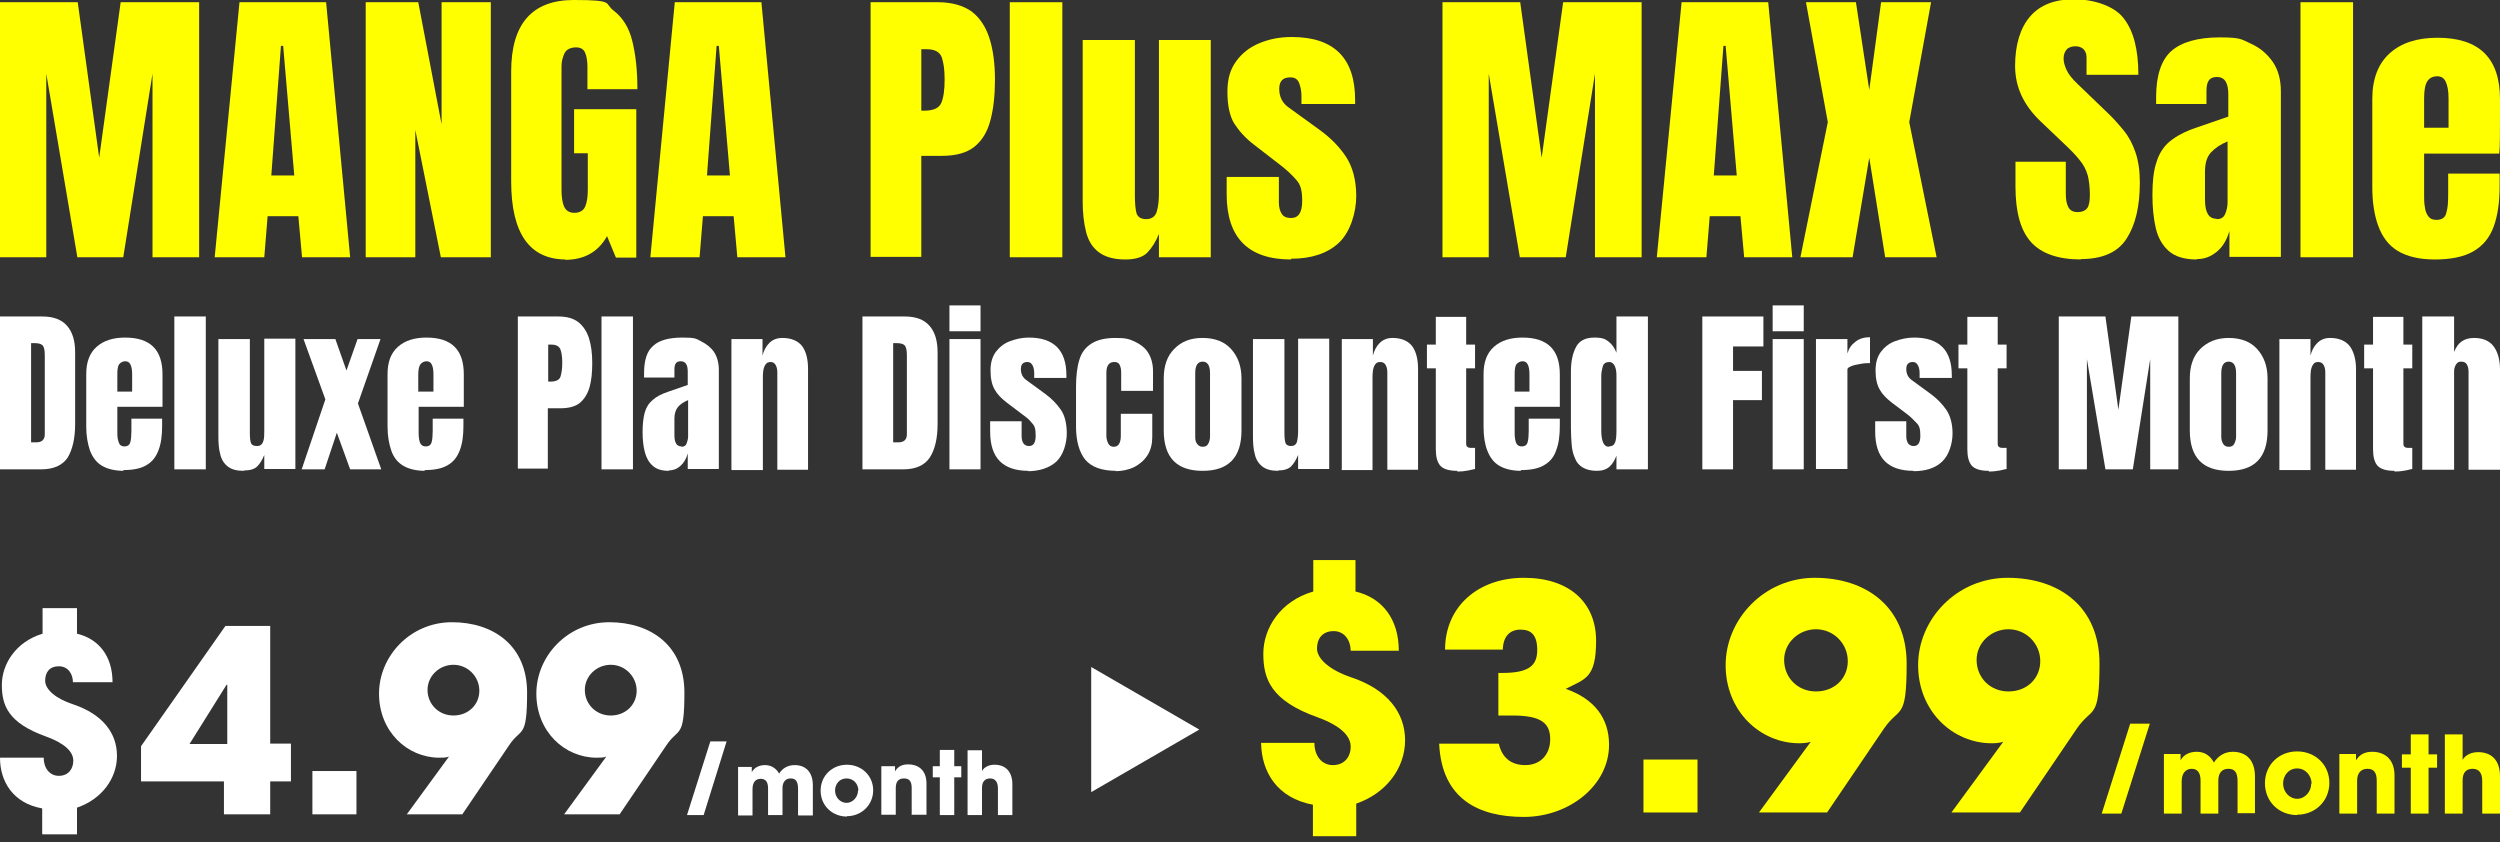 <?xml version="1.0" encoding="UTF-8"?>
<svg xmlns="http://www.w3.org/2000/svg" version="1.1" viewBox="0 0 675.4 227.6">
  <rect x="0" y="0" width="675.4" height="227.6" fill="#333333" stroke="none"/>
  <defs>
    <style>
      .cls-1 {
        fill: #fff;
      }

      .cls-2 {
        fill: #ff0;
      }
    </style>
  </defs>
  <!-- Generator: Adobe Illustrator 28.7.1, SVG Export Plug-In . SVG Version: 1.2.0 Build 142)  -->
  <g>
    <g id="_レイヤー_1">
      <g>
        <path class="cls-1" d="M0,126.8v-41.3h11.4c3,0,5.2.8,6.7,2.5s2.2,4.1,2.2,7.2v19.3c0,3.9-.7,6.9-2,9.1-1.4,2.1-3.8,3.2-7.2,3.2,0,0-11.1,0-11.1,0ZM8.4,119.5h1.4c1.5,0,2.3-.7,2.3-2.2v-21.3c0-1.4-.2-2.3-.6-2.7s-1.1-.6-2.2-.6h-.9v26.8h0Z"/>
        <path class="cls-1" d="M33.5,127.2c-2.5,0-4.5-.5-6-1.4-1.5-.9-2.5-2.3-3.2-4.1-.6-1.8-1-3.9-1-6.4v-14.2c0-3.3.9-5.7,2.8-7.4,1.9-1.7,4.5-2.5,7.7-2.5,6.8,0,10.1,3.3,10.1,9.9v2.6c0,3.1,0,5.2,0,6.2h-12.2v6.8c0,.6,0,1.2.1,1.8s.3,1.1.5,1.5c.3.4.7.6,1.3.6.9,0,1.4-.4,1.6-1.1s.3-1.8.3-3v-3.4h8.3v2c0,2.6-.3,4.8-1,6.6-.7,1.8-1.7,3.1-3.3,4-1.5.9-3.6,1.3-6.3,1.3h0ZM31.7,105.8h4v-4.7c0-1.3-.2-2.2-.5-2.7-.3-.6-.8-.8-1.4-.8s-1.2.3-1.6.8c-.4.5-.5,1.5-.5,2.8v4.7h0Z"/>
        <path class="cls-1" d="M47.1,126.8v-41.3h8.5v41.3s-8.5,0-8.5,0Z"/>
        <path class="cls-1" d="M65.8,127.2c-1.9,0-3.3-.4-4.3-1.2-1-.8-1.7-1.9-2-3.3-.4-1.4-.5-3-.5-4.9v-26.2h8.5v25.2c0,1.4.1,2.4.3,2.9s.7.8,1.6.8,1.4-.4,1.7-1.2.3-1.8.3-3v-24.8h8.4v35.2h-8.4v-3.8c-.5,1.3-1.2,2.4-1.9,3.1-.7.7-1.9,1.1-3.5,1.1h0Z"/>
        <path class="cls-1" d="M81.5,126.8l6.4-18.9-5.9-16.3h8.6l3,8.5,3-8.5h6.2l-6.1,17.4,6.3,17.8h-8.4l-3.6-9.9-3.3,9.9h-6.4,0Z"/>
        <path class="cls-1" d="M114.9,127.2c-2.5,0-4.5-.5-6-1.4-1.5-.9-2.6-2.3-3.2-4.1s-1-3.9-1-6.4v-14.2c0-3.3.9-5.7,2.8-7.4,1.9-1.7,4.5-2.5,7.7-2.5,6.8,0,10.1,3.3,10.1,9.9v2.6c0,3.1,0,5.2,0,6.2h-12.2v6.8c0,.6,0,1.2.1,1.8s.2,1.1.5,1.5c.3.4.7.6,1.3.6.9,0,1.4-.4,1.6-1.1s.3-1.8.3-3v-3.4h8.3v2c0,2.6-.3,4.8-1,6.6-.7,1.8-1.7,3.1-3.3,4-1.5.9-3.6,1.3-6.3,1.3h0ZM113.1,105.8h4v-4.7c0-1.3-.2-2.2-.5-2.7-.3-.6-.8-.8-1.4-.8s-1.2.3-1.6.8c-.4.5-.6,1.5-.6,2.8v4.7h0Z"/>
        <path class="cls-1" d="M139.9,126.8v-41.3h10.9c2.3,0,4.1.5,5.4,1.5,1.3,1,2.3,2.5,2.9,4.3.6,1.9.9,4.1.9,6.7s-.2,4.7-.7,6.5c-.5,1.8-1.4,3.3-2.6,4.3-1.2,1-3,1.5-5.3,1.5h-3.4v16.3h-8.1,0ZM148.1,103.1h.5c1.5,0,2.5-.4,2.8-1.3.3-.9.5-2.1.5-3.8s-.2-2.8-.5-3.6c-.3-.8-1.1-1.3-2.4-1.3h-.9v10h0Z"/>
        <path class="cls-1" d="M162.5,126.8v-41.3h8.5v41.3s-8.5,0-8.5,0Z"/>
        <path class="cls-1" d="M180.8,127.2c-2,0-3.4-.4-4.5-1.4s-1.7-2.2-2.1-3.7-.6-3.4-.6-5.4.2-3.9.6-5.3c.4-1.4,1.1-2.5,2.2-3.4,1-.9,2.4-1.6,4.2-2.2l5.2-1.8v-3.6c0-1.9-.6-2.8-1.9-2.8s-1.7.8-1.7,2.3v2.1h-8.2c0-.1,0-.3,0-.5v-.7c0-3.5.8-6,2.5-7.4,1.6-1.5,4.3-2.2,7.9-2.2s3.6.3,5,1,2.7,1.7,3.5,2.9,1.3,2.9,1.3,4.8v26.8h-8.4v-4.2c-.4,1.5-1.1,2.6-2,3.4s-2,1.2-3.2,1.2h0ZM184.1,120.7c.7,0,1.2-.3,1.4-.9s.4-1.2.4-1.9v-9.8c-1.2.5-2.1,1.1-2.7,1.8s-1,1.8-1,3.1v4.5c0,2.1.6,3.1,1.9,3.1h0Z"/>
        <path class="cls-1" d="M197.6,126.8v-35.2h8.4v4.5c.3-1.3.9-2.5,1.8-3.4s2-1.4,3.6-1.4c2.4,0,4.2.8,5.3,2.2,1.1,1.5,1.6,3.6,1.6,6.2v27.2h-8.3v-26.3c0-.7-.1-1.3-.4-1.9-.3-.6-.8-.9-1.4-.9s-1.1.2-1.4.7c-.3.4-.5,1-.6,1.7s-.1,1.3-.1,2v24.8h-8.4Z"/>
        <path class="cls-1" d="M233,126.8v-41.3h11.4c3,0,5.2.8,6.7,2.5s2.2,4.1,2.2,7.2v19.3c0,3.9-.7,6.9-2.1,9.1-1.4,2.1-3.8,3.2-7.2,3.2,0,0-11.1,0-11.1,0ZM241.3,119.5h1.4c1.5,0,2.3-.7,2.3-2.2v-21.3c0-1.4-.2-2.3-.6-2.7-.4-.4-1.1-.6-2.2-.6h-.9v26.8h0Z"/>
        <path class="cls-1" d="M256.5,89.5v-7h8.4v7h-8.4ZM256.5,126.8v-35.2h8.4v35.2s-8.4,0-8.4,0Z"/>
        <path class="cls-1" d="M277.9,127.2c-7,0-10.4-3.5-10.4-10.6v-2.8h8.5v4.1c0,.8.2,1.4.5,1.9.3.4.8.7,1.5.7,1.2,0,1.8-.9,1.8-2.8s-.3-2.7-1-3.4c-.6-.8-1.4-1.5-2.4-2.2l-4.5-3.4c-1.4-1.1-2.5-2.2-3.2-3.5-.7-1.2-1.1-2.9-1.1-5.1s.5-3.7,1.4-5c1-1.3,2.2-2.3,3.8-2.9s3.3-1,5.1-1c6.8,0,10.2,3.4,10.2,10.2v.7h-8.7v-1.3c0-.7-.1-1.4-.4-2s-.7-1-1.4-1c-1.2,0-1.8.6-1.8,1.9s.5,2.3,1.5,3l5.2,3.8c1.6,1.2,3,2.6,4.1,4.2s1.6,3.8,1.6,6.4-.9,5.8-2.8,7.6c-1.9,1.7-4.5,2.6-7.8,2.6h0Z"/>
        <path class="cls-1" d="M301.6,127.2c-3.9,0-6.7-1-8.4-3-1.6-2-2.5-5-2.5-8.9v-10.8c0-2.9.3-5.4.9-7.3.6-2,1.7-3.4,3.3-4.4,1.6-1,3.7-1.5,6.5-1.5s3.7.3,5.2,1,2.8,1.7,3.6,3,1.3,3,1.3,4.9v5.4h-8.6v-4.9c0-.8-.1-1.5-.4-2.1s-.7-.8-1.5-.8c-1.4,0-2.1,1-2.1,2.9v17.1c0,.7.2,1.4.5,2,.3.6.8.9,1.5.9s1.2-.3,1.5-.9.4-1.3.4-2.1v-5.9h8.5v6.2c0,1.9-.4,3.6-1.3,5s-2.1,2.4-3.6,3.2c-1.5.7-3.2,1.1-5.2,1.1h0Z"/>
        <path class="cls-1" d="M324.9,127.2c-7,0-10.5-3.6-10.5-10.9v-14.1c0-3.3.9-6,2.8-7.9,1.9-2,4.4-3,7.7-3s5.9,1,7.7,3,2.8,4.6,2.8,7.9v14.1c0,7.3-3.5,10.9-10.5,10.9h0ZM324.9,120.7c.7,0,1.2-.2,1.5-.8.3-.5.5-1.2.5-1.9v-17.2c0-2.1-.7-3.1-2-3.1s-2,1-2,3.1v17.2c0,.8.1,1.4.5,1.9s.8.8,1.5.8Z"/>
        <path class="cls-1" d="M345.3,127.2c-1.9,0-3.3-.4-4.3-1.2-1-.8-1.7-1.9-2-3.3-.4-1.4-.5-3-.5-4.9v-26.2h8.5v25.2c0,1.4.1,2.4.3,2.9s.7.8,1.5.8,1.4-.4,1.6-1.2.3-1.8.3-3v-24.8h8.4v35.2h-8.4v-3.8c-.5,1.3-1.2,2.4-1.9,3.1s-1.9,1.1-3.5,1.1h0Z"/>
        <path class="cls-1" d="M362.5,126.8v-35.2h8.4v4.5c.3-1.3.9-2.5,1.8-3.4s2-1.4,3.5-1.4c2.4,0,4.2.8,5.3,2.2,1.1,1.5,1.6,3.6,1.6,6.2v27.2h-8.3v-26.3c0-.7-.1-1.3-.4-1.9-.3-.6-.8-.9-1.5-.9s-1.1.2-1.4.7c-.3.4-.5,1-.6,1.7s-.1,1.3-.1,2v24.8h-8.4,0Z"/>
        <path class="cls-1" d="M393.7,127.2c-2.3,0-3.8-.5-4.6-1.4s-1.2-2.4-1.2-4.4v-21.9h-2.4v-6.4h2.4v-7.5h8.2v7.5h2.4v6.4h-2.4v20c0,.6,0,1,.3,1.2.2.2.5.3,1.1.3s.7,0,1,0v5.7c-.2,0-.8.2-1.8.4s-2,.3-3,.3h0Z"/>
        <path class="cls-1" d="M411,127.2c-2.5,0-4.5-.5-6-1.4-1.5-.9-2.5-2.3-3.2-4.1s-1-3.9-1-6.4v-14.2c0-3.3.9-5.7,2.8-7.4,1.9-1.7,4.5-2.5,7.7-2.5,6.8,0,10.1,3.3,10.1,9.9v2.6c0,3.1,0,5.2,0,6.2h-12.2v6.8c0,.6,0,1.2.1,1.8s.2,1.1.5,1.5c.3.4.7.6,1.3.6.9,0,1.4-.4,1.6-1.1s.3-1.8.3-3v-3.4h8.4v2c0,2.6-.3,4.8-1,6.6-.6,1.8-1.7,3.1-3.3,4-1.5.9-3.6,1.3-6.3,1.3h0ZM409.2,105.8h4v-4.7c0-1.3-.2-2.2-.5-2.7-.3-.6-.8-.8-1.4-.8s-1.2.3-1.6.8c-.4.5-.5,1.5-.5,2.8v4.7h0Z"/>
        <path class="cls-1" d="M431.5,127.2c-1.6,0-2.9-.3-3.9-.9-1-.6-1.7-1.4-2.1-2.5-.5-1.1-.8-2.3-.9-3.7-.1-1.4-.2-2.9-.2-4.5v-15.3c0-2.7.5-4.9,1.4-6.6s2.6-2.5,4.9-2.5,3,.4,3.9,1.1,1.6,1.7,2.1,3v-9.8h8.5v41.3h-8.5v-3.7c-.5,1.3-1.1,2.3-1.9,3-.8.7-1.9,1.1-3.4,1.1h0ZM434.7,120.6c.8,0,1.3-.3,1.6-1,.3-.6.4-1.8.4-3.4v-14.8c0-.8-.1-1.7-.4-2.4s-.8-1.2-1.6-1.2-1.5.4-1.7,1.2c-.2.8-.4,1.6-.4,2.5v14.8c0,2.9.7,4.4,2,4.4h0Z"/>
        <path class="cls-1" d="M459.9,126.8v-41.3h16.5v8.1h-8.2v6.6h7.8v7.9h-7.8v18.7h-8.3Z"/>
        <path class="cls-1" d="M478.9,89.5v-7h8.4v7h-8.4ZM478.9,126.8v-35.2h8.4v35.2s-8.4,0-8.4,0Z"/>
        <path class="cls-1" d="M490.6,126.8v-35.2h8.5v3.9c.4-1.4,1.1-2.4,2.2-3.2,1-.8,2.3-1.2,3.9-1.2v7c-.7,0-1.5,0-2.5.2-1,.2-1.8.3-2.5.6s-1.1.5-1.1.9v26.9h-8.5Z"/>
        <path class="cls-1" d="M517,127.2c-7,0-10.4-3.5-10.4-10.6v-2.8h8.4v4.1c0,.8.2,1.4.5,1.9.3.4.8.7,1.5.7,1.2,0,1.8-.9,1.8-2.8s-.3-2.7-1-3.4-1.4-1.5-2.3-2.2l-4.5-3.4c-1.4-1.1-2.5-2.2-3.2-3.5-.7-1.2-1.1-2.9-1.1-5.1s.5-3.7,1.4-5c1-1.3,2.2-2.3,3.8-2.9,1.6-.6,3.3-1,5.2-1,6.8,0,10.2,3.4,10.2,10.2v.7h-8.7v-1.3c0-.7-.1-1.4-.4-2s-.7-1-1.4-1c-1.2,0-1.8.6-1.8,1.9s.5,2.3,1.5,3l5.2,3.8c1.6,1.2,3,2.6,4.1,4.2,1.1,1.6,1.7,3.8,1.7,6.4s-.9,5.8-2.8,7.6-4.5,2.6-7.8,2.6h0Z"/>
        <path class="cls-1" d="M537.3,127.2c-2.3,0-3.8-.5-4.6-1.4s-1.2-2.4-1.2-4.4v-21.9h-2.4v-6.4h2.4v-7.5h8.2v7.5h2.4v6.4h-2.4v20c0,.6,0,1,.3,1.2.2.2.5.3,1.1.3s.7,0,1,0v5.7c-.2,0-.8.2-1.8.4s-2,.3-3,.3h0Z"/>
        <path class="cls-1" d="M556.2,126.8v-41.3h12.6l3.5,25.2,3.5-25.2h12.7v41.3h-7.6v-29.8l-4.7,29.8h-7.4l-5-29.8v29.8s-7.5,0-7.5,0Z"/>
        <path class="cls-1" d="M602.1,127.2c-7,0-10.5-3.6-10.5-10.9v-14.1c0-3.3.9-6,2.8-7.9s4.4-3,7.7-3,5.9,1,7.7,3,2.8,4.6,2.8,7.9v14.1c0,7.3-3.5,10.9-10.5,10.9h0ZM602.1,120.7c.7,0,1.2-.2,1.5-.8s.5-1.2.5-1.9v-17.2c0-2.1-.7-3.1-2-3.1s-2,1-2,3.1v17.2c0,.8.2,1.4.5,1.9s.8.8,1.5.8h0Z"/>
        <path class="cls-1" d="M615.8,126.8v-35.2h8.4v4.5c.3-1.3.9-2.5,1.8-3.4s2-1.4,3.5-1.4c2.4,0,4.2.8,5.3,2.2,1.1,1.5,1.7,3.6,1.7,6.2v27.2h-8.3v-26.3c0-.7-.1-1.3-.4-1.9-.3-.6-.8-.9-1.5-.9s-1.1.2-1.4.7c-.3.4-.5,1-.6,1.7s-.1,1.3-.1,2v24.8h-8.4Z"/>
        <path class="cls-1" d="M646.9,127.2c-2.3,0-3.8-.5-4.6-1.4s-1.2-2.4-1.2-4.4v-21.9h-2.4v-6.4h2.4v-7.5h8.2v7.5h2.4v6.4h-2.4v20c0,.6,0,1,.3,1.2.2.2.5.3,1.1.3s.7,0,1,0v5.7c-.2,0-.8.2-1.8.4s-2,.3-3,.3h0Z"/>
        <path class="cls-1" d="M654.4,126.8v-41.3h8.6v9.6c.5-1.3,1.2-2.3,2.1-2.9s2-.9,3.3-.9c2.4,0,4.2.8,5.3,2.3,1.1,1.5,1.7,3.6,1.7,6.2v27.1h-8.5v-26.6c0-.8-.2-1.4-.5-1.9-.3-.5-.8-.7-1.5-.7s-1,.2-1.4.8c-.3.5-.5,1.1-.5,1.8v26.6h-8.7Z"/>
      </g>
      <g>
        <path class="cls-2" d="M0,69.5V.6h21l5.8,42L32.6.6h21.2v68.9h-12.6V19.9l-7.9,49.6h-12.4L12.5,19.9v49.6H0Z"/>
        <path class="cls-2" d="M58,69.5L64.7.6h23.4l6.5,68.9h-13l-1-11.1h-8.3l-.9,11.1h-13.4,0ZM73.2,47.4h6.3l-3-35h-.6l-2.6,35Z"/>
        <path class="cls-2" d="M98.8,69.5V.6h14.2l6.3,33V.6h13.3v68.9h-13.5l-6.9-34.4v34.4h-13.5,0Z"/>
        <path class="cls-2" d="M152.9,70.1c-9.8,0-14.8-7-14.8-21.1v-29.7C138.1,6.4,143.8,0,155,0s8.2.9,10.7,2.8c2.5,1.9,4.2,4.6,5.1,8.2s1.4,7.9,1.4,13.1h-13.5v-6.1c0-1.5-.2-2.7-.6-3.7-.4-1-1.2-1.5-2.5-1.5s-2.6.5-3.1,1.6c-.5,1.1-.8,2.2-.8,3.5v33.4c0,1.8.2,3.4.7,4.5s1.4,1.7,2.8,1.7,2.4-.6,2.9-1.7c.5-1.2.7-2.7.7-4.6v-9.8h-3.7v-11.9h16.8v40.1h-5.5l-2.4-5.8c-2.4,4.3-6.2,6.4-11.4,6.4Z"/>
        <path class="cls-2" d="M175.7,69.5L182.3.6h23.4l6.5,68.9h-13l-1-11.1h-8.3l-.9,11.1h-13.4,0ZM190.9,47.4h6.3l-3-35h-.6l-2.6,35Z"/>
        <path class="cls-2" d="M235.2,69.5V.6h18.2c3.8,0,6.8.9,9.1,2.5,2.2,1.7,3.8,4.1,4.8,7.2,1,3.1,1.5,6.9,1.5,11.2s-.4,7.8-1.2,10.9c-.8,3.1-2.2,5.5-4.3,7.2s-5,2.5-8.8,2.5h-5.6v27.3h-13.6ZM248.8,29.9h.8c2.6,0,4.1-.7,4.7-2.1.6-1.4.9-3.5.9-6.3s-.3-4.6-.8-6.1c-.6-1.4-1.9-2.1-4-2.1h-1.5v16.7Z"/>
        <path class="cls-2" d="M272.8,69.5V.6h14.2v68.9h-14.2Z"/>
        <path class="cls-2" d="M304,70.1c-3.1,0-5.5-.7-7.2-2-1.7-1.3-2.8-3.1-3.4-5.5s-.9-5.1-.9-8.2V10.8h14.1v42.1c0,2.3.2,4,.5,4.9.4.9,1.2,1.4,2.6,1.4s2.4-.7,2.8-2c.4-1.3.6-3,.6-5V10.8h14v58.7h-14v-6.3c-.9,2.2-2,3.9-3.2,5.1-1.2,1.2-3.2,1.8-5.9,1.8h0Z"/>
        <path class="cls-2" d="M348.8,70.1c-11.6,0-17.4-5.9-17.4-17.6v-4.7h14.1v6.9c0,1.3.3,2.4.8,3.1.5.8,1.4,1.1,2.5,1.1,2,0,3-1.5,3-4.6s-.5-4.5-1.6-5.7c-1.1-1.3-2.4-2.5-3.9-3.7l-7.5-5.8c-2.4-1.8-4.1-3.8-5.4-5.8-1.2-2-1.8-4.9-1.8-8.5s.8-6.1,2.4-8.3c1.6-2.2,3.7-3.8,6.4-4.9s5.5-1.6,8.6-1.6c11.4,0,17.1,5.7,17.1,17v1.1h-14.5v-2.2c0-1.2-.2-2.3-.6-3.4s-1.2-1.6-2.4-1.6c-2,0-3,1-3,3.1s.8,3.8,2.5,5l8.7,6.3c2.7,2,5,4.3,6.8,7,1.8,2.7,2.8,6.3,2.8,10.7s-1.6,9.7-4.7,12.6-7.5,4.3-12.9,4.3h0Z"/>
        <path class="cls-2" d="M389.7,69.5V.6h21l5.8,42,5.8-42h21.2v68.9h-12.6V19.9l-7.9,49.6h-12.4l-8.4-49.6v49.6h-12.5Z"/>
        <path class="cls-2" d="M447.6,69.5L454.3.6h23.4l6.5,68.9h-13l-1-11.1h-8.3l-.9,11.1h-13.4,0ZM462.9,47.4h6.3l-3-35h-.6l-2.6,35Z"/>
        <path class="cls-2" d="M486.4,69.5l7.4-36.5-5.9-32.4h13.5l3.6,23.7,3.2-23.7h13.5l-5.9,32.4,7.4,36.5h-13.9l-4.3-26.9-4.5,26.9h-14Z"/>
        <path class="cls-2" d="M562.3,70.1c-6.3,0-10.8-1.6-13.6-4.7-2.8-3.1-4.2-8.1-4.2-15v-6.7h13.6v8.6c0,1.6.2,2.8.7,3.7s1.3,1.3,2.5,1.3,2.1-.4,2.6-1.1.7-1.9.7-3.6-.2-3.9-.6-5.3-1.1-2.8-2.2-4.1c-1-1.3-2.5-2.8-4.3-4.5l-6.2-5.9c-4.6-4.4-6.9-9.3-6.9-15s1.4-10.3,4.1-13.4c2.7-3.1,6.7-4.6,11.8-4.6s10.8,1.7,13.4,5.1c2.7,3.4,4,8.5,4,15.3h-14v-4.7c0-.9-.3-1.7-.8-2.2-.5-.5-1.3-.8-2.2-.8s-1.9.3-2.4.9c-.5.6-.8,1.4-.8,2.4s.3,2,.8,3.1c.5,1.1,1.5,2.4,3.1,3.9l7.9,7.6c1.6,1.5,3,3.1,4.4,4.8s2.4,3.6,3.2,5.9,1.2,5,1.2,8.2c0,6.5-1.2,11.5-3.6,15.2-2.4,3.7-6.5,5.5-12.5,5.5h0Z"/>
        <path class="cls-2" d="M593.4,70.1c-3.3,0-5.8-.8-7.5-2.3-1.7-1.5-2.9-3.6-3.5-6.2-.6-2.6-.9-5.6-.9-9s.3-6.5,1.1-8.8c.7-2.3,1.9-4.2,3.6-5.6s4.1-2.7,7.1-3.7l8.7-3v-6c0-3.2-1-4.7-3.1-4.7s-2.8,1.3-2.8,3.8v3.5h-13.6c0-.2,0-.5,0-.8v-1.1c0-5.8,1.4-10,4.1-12.4s7.1-3.7,13.1-3.7,5.9.6,8.4,1.7,4.4,2.8,5.9,4.9c1.5,2.2,2.2,4.8,2.2,8v44.7h-13.9v-7c-.7,2.4-1.8,4.3-3.4,5.6-1.6,1.3-3.3,2-5.4,2h0ZM598.9,59.2c1.2,0,1.9-.5,2.3-1.5.4-1,.6-2,.6-3.1v-16.4c-1.9.8-3.4,1.8-4.5,3s-1.6,2.9-1.6,5.2v7.5c0,3.5,1,5.2,3.1,5.2h0Z"/>
        <path class="cls-2" d="M621.5,69.5V.6h14.2v68.9h-14.2Z"/>
        <path class="cls-2" d="M657.8,70.1c-4.2,0-7.5-.8-10-2.3s-4.2-3.8-5.3-6.8-1.6-6.5-1.6-10.6v-23.6c0-5.5,1.6-9.6,4.7-12.4s7.4-4.2,12.9-4.2c11.3,0,16.9,5.5,16.9,16.6v4.3c0,5.2,0,8.6-.2,10.4h-20.3v11.3c0,1,0,2.1.2,3.1.1,1,.4,1.8.9,2.5.5.7,1.2,1,2.2,1,1.5,0,2.4-.6,2.7-1.9.4-1.3.5-2.9.5-5v-5.6h13.9v3.3c0,4.4-.5,8-1.6,11-1.1,3-2.9,5.2-5.5,6.7s-6.1,2.2-10.5,2.2h0ZM654.8,34.5h6.7v-7.9c0-2.1-.3-3.6-.8-4.6s-1.3-1.4-2.3-1.4-2,.4-2.6,1.3-.9,2.4-.9,4.6v7.9h0Z"/>
      </g>
      <g>
        <g>
          <g>
            <path class="cls-1" d="M11.4,225.3v-6.9c-7.9-1.4-11.4-7.3-11.4-13.7h11.8c0,2.8,1.6,4.9,4.1,4.9s3.9-1.8,3.9-4.1-2.1-4.6-7.3-6.5c-10.4-3.7-12-8.5-12-14s3.7-11.6,11-13.8v-6.9h9.3v6.9c5.9,1.4,9.6,6.1,9.6,13.1h-10.7c0-2.2-1.3-4.3-3.8-4.3s-3.7,1.6-3.7,3.9,2.7,4.8,7.6,6.4c8,2.7,11.8,7.8,11.8,13.9s-4.1,11.7-10.8,14v7.2h-9.3Z"/>
            <path class="cls-1" d="M60.5,220v-8.9h-22.4v-9.5l22.8-32.5h12.1v31.8h5.6v10.2h-5.6v8.9h-12.5,0ZM61.3,185h-.1l-10,16h10.2v-16Z"/>
            <path class="cls-1" d="M84.4,220v-11.7h11.9v11.7h-11.9Z"/>
            <path class="cls-1" d="M109.9,220l11.4-15.6c-.8.3-1.7.3-2.6.3-8.7,0-16.3-7.1-16.3-17.3s8.5-19.3,19.7-19.3,20.3,6.3,20.3,19-1.6,9.3-4.9,14.3l-12.6,18.6h-15.1ZM122.5,179.6c-3.8,0-7,3-7,6.8s3,6.9,7,6.9,7-2.9,7-6.7-3.1-7-7-7h0Z"/>
            <path class="cls-1" d="M152.4,220l11.4-15.6c-.8.3-1.6.3-2.6.3-8.7,0-16.3-7.1-16.3-17.3s8.5-19.3,19.7-19.3,20.3,6.3,20.3,19-1.6,9.3-4.9,14.3l-12.6,18.6h-15.1ZM165,179.6c-3.8,0-7,3-7,6.8s3,6.9,7,6.9,7-2.9,7-6.7-3.1-7-7-7h0Z"/>
          </g>
          <g>
            <path class="cls-1" d="M185.6,220.2l6.3-19.9h4.4l-6.2,19.9h-4.4Z"/>
            <path class="cls-1" d="M215.6,220.2v-7.1c0-2.1-.7-2.8-2-2.8s-2.2.9-2.2,2.6v7.3h-3.9v-7.2c0-1.7-.6-2.6-2-2.6s-2.2,1-2.2,2.8v7.1h-3.9v-13.1h3.7v1.4h0c.7-1.2,1.9-1.9,3.6-1.9s3,.9,3.8,2.3c.9-1.5,2.4-2.3,4.2-2.3,2.9,0,4.9,1.8,4.9,5.5v8.1h-3.9Z"/>
            <path class="cls-1" d="M228.8,220.6c-4,0-7.1-3-7.1-7s3.1-7,7.1-7,7.1,3,7.1,6.9-3.1,7-7.1,7ZM231.9,213.6c0-1.8-1.3-3.3-3.2-3.3s-3.1,1.5-3.1,3.3,1.4,3.3,3.1,3.3,3.1-1.6,3.1-3.3h0Z"/>
            <path class="cls-1" d="M246.3,220.2v-7.3c0-1.8-.6-2.6-2.1-2.6s-2.2.9-2.2,2.6v7.2h-3.9v-13.1h3.7v1.4h0c.8-1.4,2-1.9,3.6-1.9,2.4,0,4.9,1.3,4.9,5.2v8.4h-3.9Z"/>
            <path class="cls-1" d="M253.9,220.2v-10.2h-1.9v-3h1.9v-4.4h3.9v4.4h1.9v3h-1.9v10.2h-3.9Z"/>
            <path class="cls-1" d="M269.6,220.2v-7.2c0-1.7-.7-2.7-2.1-2.7s-2.2.9-2.2,2.5v7.4h-3.9v-17.5h3.9v5.6c.6-1.1,1.9-1.7,3.4-1.7,3,0,4.8,1.9,4.8,5.3v8.3h-3.9Z"/>
          </g>
        </g>
        <g>
          <g>
            <path class="cls-2" d="M354.7,225.9v-8.5c-9.7-1.8-13.9-8.9-14-16.7h14.4c0,3.4,1.9,6,5,6s4.8-2.2,4.8-5-2.6-5.6-8.9-7.9c-12.7-4.5-14.7-10.4-14.7-17.2s4.5-14.2,13.5-16.8v-8.5h11.4v8.5c7.2,1.7,11.7,7.4,11.7,16h-13c0-2.7-1.6-5.3-4.6-5.3s-4.5,2-4.5,4.7,3.3,5.8,9.3,7.8c9.8,3.3,14.5,9.6,14.5,17s-5,14.3-13.2,17.1v8.8h-11.4Z"/>
            <path class="cls-2" d="M404.8,193.4v-11.6h1.1c7.3,0,9.4-2.1,9.4-6.2s-1.7-5.5-4.5-5.5-4.7,1.7-4.8,5.4h-15.6c0-11.6,8.9-19.4,21.3-19.4s19.5,6.8,19.5,17-3,10.3-8.2,13c7.7,2.7,11.7,7.9,11.7,15.1,0,11.1-10.9,19.5-23,19.5s-22.2-4.7-22.9-19.8h16.1c.9,3.8,3.3,5.8,7.2,5.8s6.7-2.7,6.7-7-2.4-6.4-10.2-6.4h-3.8,0Z"/>
            <path class="cls-2" d="M444,219.5v-14.3h14.6v14.3h-14.6Z"/>
            <path class="cls-2" d="M475.2,219.5l14-19.1c-.9.3-2,.4-3.1.4-10.6,0-19.9-8.7-19.9-21.1s10.4-23.6,24.1-23.6,24.8,7.7,24.8,23.2-1.9,11.4-6.1,17.5l-15.4,22.7h-18.4ZM490.6,170c-4.6,0-8.6,3.6-8.6,8.3s3.6,8.5,8.6,8.5,8.6-3.5,8.6-8.2-3.8-8.6-8.6-8.6Z"/>
            <path class="cls-2" d="M527.2,219.5l14-19.1c-.9.3-2,.4-3.1.4-10.6,0-19.9-8.7-19.9-21.1s10.4-23.6,24.2-23.6,24.8,7.7,24.8,23.2-1.9,11.4-6.1,17.5l-15.4,22.7h-18.4ZM542.6,170c-4.6,0-8.6,3.6-8.6,8.3s3.6,8.5,8.6,8.5,8.6-3.5,8.6-8.2-3.8-8.6-8.6-8.6Z"/>
          </g>
          <g>
            <path class="cls-2" d="M567.8,219.8l7.7-24.3h5.3l-7.7,24.3h-5.4Z"/>
            <path class="cls-2" d="M604.5,219.8v-8.7c0-2.5-.8-3.4-2.5-3.4s-2.7,1.1-2.7,3.2v8.9h-4.8v-8.9c0-2.1-.8-3.2-2.4-3.2s-2.7,1.2-2.7,3.4v8.7h-4.8v-16.1h4.5v1.7h0c.8-1.5,2.4-2.3,4.4-2.3s3.6,1,4.6,2.9c1.2-1.8,2.9-2.9,5.1-2.9,3.6,0,6,2.2,6,6.7v9.9h-4.8Z"/>
            <path class="cls-2" d="M620.6,220.2c-4.9,0-8.7-3.6-8.7-8.6s3.8-8.6,8.7-8.6,8.7,3.6,8.7,8.5-3.8,8.6-8.7,8.6h0ZM624.5,211.7c0-2.1-1.6-4.1-3.9-4.1s-3.8,1.9-3.8,4.1,1.7,4.1,3.8,4.1,3.8-1.9,3.8-4.1h0Z"/>
            <path class="cls-2" d="M642.1,219.8v-8.9c0-2.2-.8-3.2-2.5-3.2s-2.8,1.1-2.8,3.2v8.9h-4.8v-16.1h4.5v1.7h0c1-1.6,2.4-2.3,4.4-2.3,2.9,0,6,1.6,6,6.4v10.3h-4.8,0Z"/>
            <path class="cls-2" d="M651.3,219.8v-12.4h-2.4v-3.6h2.4v-5.4h4.8v5.4h2.3v3.6h-2.3v12.4h-4.8Z"/>
            <path class="cls-2" d="M670.6,219.8v-8.8c0-2.1-.8-3.3-2.6-3.3s-2.7,1.1-2.7,3.1v9h-4.8v-21.4h4.8v6.9c.7-1.3,2.3-2.1,4.2-2.1,3.7,0,5.9,2.3,5.9,6.5v10.1h-4.8,0Z"/>
          </g>
        </g>
        <polygon class="cls-1" points="324 197.1 294.8 180.2 294.8 214 324 197.1"/>
      </g>
    </g>
  </g>
</svg>